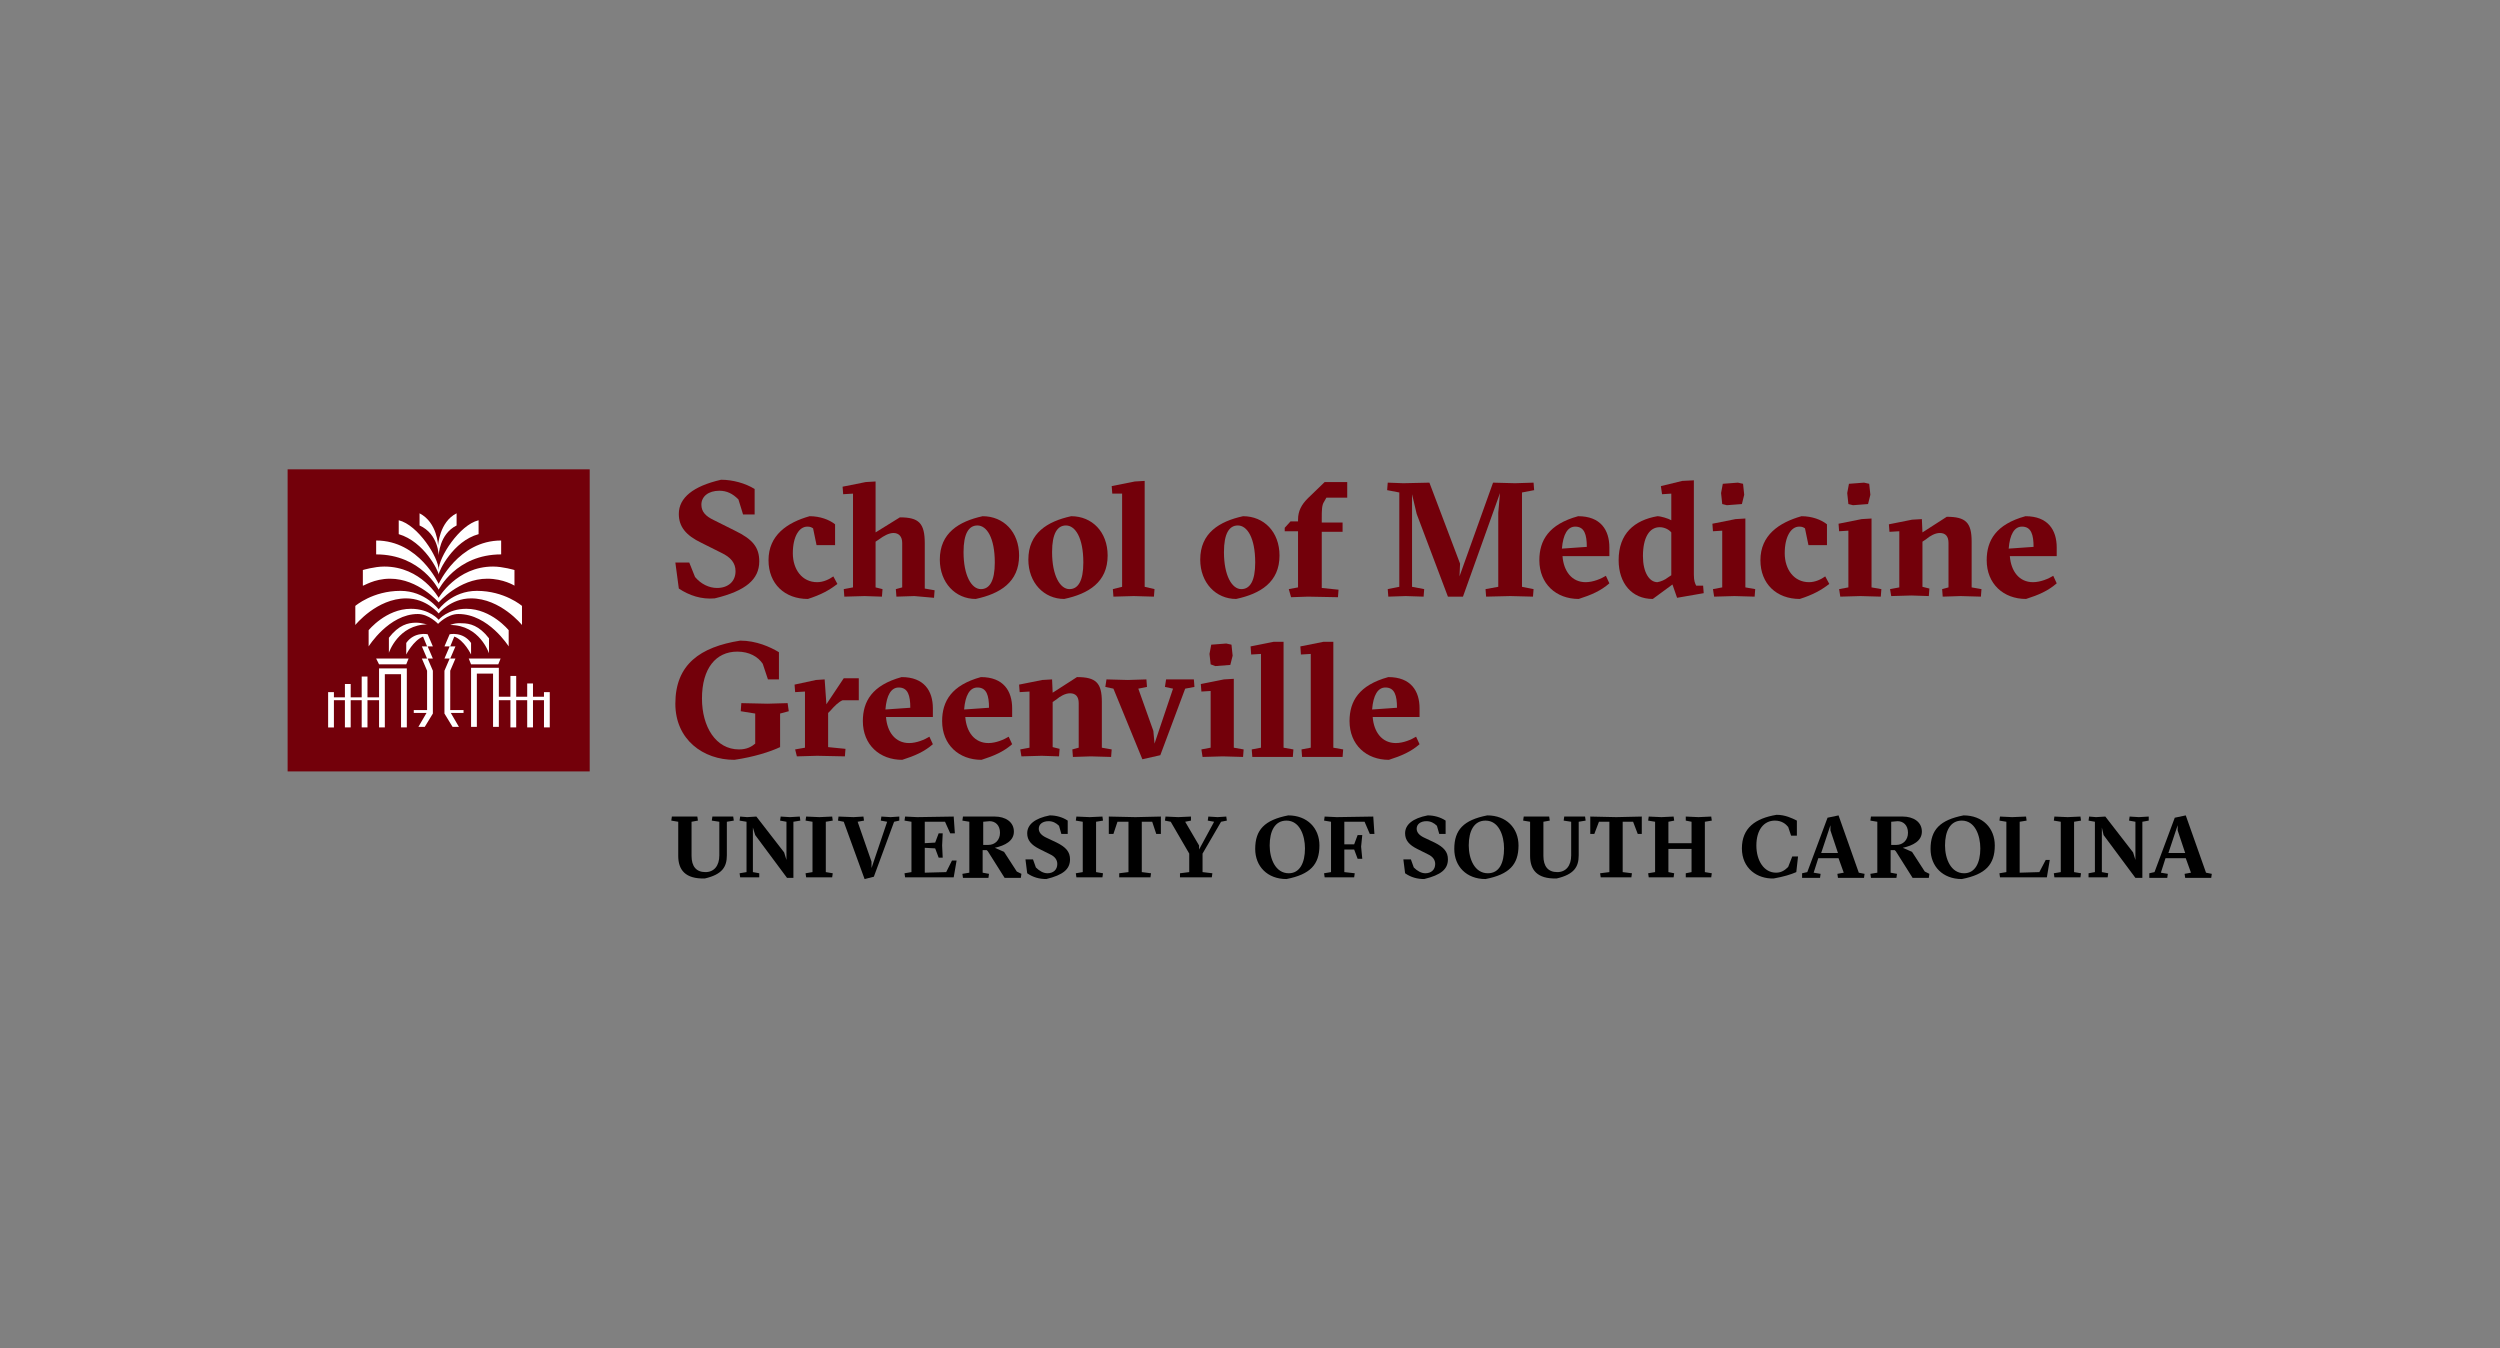 <?xml version="1.0" encoding="utf-8"?>
<!-- Generator: Adobe Illustrator 27.0.1, SVG Export Plug-In . SVG Version: 6.00 Build 0)  -->
<svg version="1.1" id="Layer_1" xmlns="http://www.w3.org/2000/svg" xmlns:xlink="http://www.w3.org/1999/xlink" x="0px" y="0px"
	 viewBox="0 0 432 233" style="enable-background:new 0 0 432 233;" xml:space="preserve">
<rect x="0" y="0" width="432" height="233" fill="#808080" stroke="none"/>
<style type="text/css">
	.st0{fill:#73000A;}
	.st1{fill:#FFFFFF;}
</style>
<g>
	<polygon class="st0" points="101.9,133.3 49.7,133.3 49.7,81.1 101.9,81.1 101.9,133.3 	"/>
	<path class="st0" d="M117.3,101.7l-0.6-4.5h2.4l1,2.5c1,1.2,2.4,1.9,3.8,1.9c1.9,0,3.2-1.1,3.2-2.9c0-1.4-0.8-2.4-2.5-3.2l-3.4-1.7
		c-2.7-1.3-3.9-2.8-3.9-5c0-2.8,2.5-4.8,7.3-5.9c2,0,4.2,0.6,5.8,1.6v4.4h-2l-0.8-2.6c-1-1-2-1.5-3.3-1.5c-1.9,0-3.1,1-3.1,2.4
		c0,1.2,0.7,2,2.2,2.7l3.6,1.8c3.1,1.5,4.2,2.9,4.2,5.3c0,3.1-2.3,5.1-7.7,6.4C121.2,103.6,119.1,102.9,117.3,101.7L117.3,101.7z"/>
	<path class="st0" d="M132.8,96.8c0-4.3,3.2-6.5,7.1-7.6c1.8,0,3.4,0.6,4.4,1.4v3.6h-3.2l-0.6-2.9c-0.3-0.2-0.5-0.3-1-0.3
		c-1.4,0-2.5,1.7-2.5,4.6c0,2.8,1.6,5,4.2,5c1.1,0,2.1-0.5,2.8-1l0.7,1.3c-1.4,1.1-2.9,1.9-5.1,2.6
		C135.6,103.5,132.8,100.9,132.8,96.8L132.8,96.8z"/>
	<path class="st0" d="M145.8,101.8l1.6-0.3V85.3l-1.7,0.1l-0.1-1.3l4-0.8l1.7-0.1v8.8l4.2-2.6c3.3,0,4.3,1,4.3,4.5v7.8l1.7,0.3
		l-0.1,1.3L158,103l-3.1,0.1l-0.1-1.3l1.1-0.3v-7.7c0-1.1-0.6-1.7-1.5-1.7c-0.8,0-1.7,0.5-2.5,1.1l-0.6,0.4v7.9l1.2,0.3l-0.1,1.3
		l-3-0.1l-3.5,0.1L145.8,101.8L145.8,101.8z"/>
	<path class="st0" d="M171.9,97.2c0-4.3-1.4-6.4-3-6.4c-1.5,0-2.4,1.4-2.4,4.6c0,4.1,1.4,6.4,3,6.4
		C171,101.8,171.9,100.4,171.9,97.2L171.9,97.2z M162.4,96.7c0-4.6,3.3-6.6,7.4-7.5c3.6,0,6.3,2.7,6.3,6.8c0,4.6-3.3,6.6-7.5,7.5
		C165.1,103.5,162.4,100.7,162.4,96.7L162.4,96.7z"/>
	<path class="st0" d="M187.2,97.2c0-4.3-1.4-6.4-3-6.4c-1.5,0-2.4,1.4-2.4,4.6c0,4.1,1.4,6.4,3,6.4
		C186.3,101.8,187.2,100.4,187.2,97.2L187.2,97.2z M177.7,96.7c0-4.6,3.3-6.6,7.4-7.5c3.6,0,6.3,2.7,6.3,6.8c0,4.6-3.3,6.6-7.5,7.5
		C180.4,103.5,177.7,100.7,177.7,96.7L177.7,96.7z"/>
	<polygon class="st0" points="192.3,101.8 193.9,101.4 193.9,85.3 192.2,85.3 192.1,84 196.1,83.2 197.8,83.1 197.8,101.4 
		199.5,101.8 199.4,103.1 195.9,103 192.4,103.1 192.3,101.8 	"/>
	<path class="st0" d="M216.9,97.2c0-4.3-1.4-6.4-3-6.4c-1.5,0-2.4,1.4-2.4,4.6c0,4.1,1.4,6.4,3,6.4
		C216,101.8,216.9,100.4,216.9,97.2L216.9,97.2z M207.4,96.7c0-4.6,3.3-6.6,7.4-7.5c3.6,0,6.3,2.7,6.3,6.8c0,4.6-3.3,6.6-7.5,7.5
		C210.1,103.5,207.4,100.7,207.4,96.7L207.4,96.7z"/>
	<path class="st0" d="M222.7,101.8l1.6-0.3v-9.7h-2.3v-0.6l1-1.1h1.3v-0.3c0-1.5,0.6-2.6,1.7-3.7l2.9-2.8h3.9V86h-3.6l-0.4,0.7
		c-0.4,0.6-0.4,1.5-0.4,2.9v0.7h3.6v1.6h-3.6v9.7l2.9,0.3l-0.1,1.3l-5.2-0.1l-2.9,0.1L222.7,101.8L222.7,101.8z"/>
	<polygon class="st0" points="239.8,101.8 241.8,101.4 241.8,85.1 239.7,84.7 239.8,83.4 242.5,83.5 247,83.4 252.3,97.4 
		252.2,99.6 258,83.4 261.8,83.5 265,83.4 265.1,84.7 263,85.1 263,101.4 265,101.8 264.9,103.1 261,103 256.8,103.1 256.7,101.8 
		258.9,101.4 258.9,88.6 259.2,85.2 252.8,103.1 250.2,103.1 244.8,88.8 244,85.4 244,101.4 246.1,101.8 246,103.1 242.9,103 
		239.9,103.1 239.8,101.8 	"/>
	<path class="st0" d="M274.2,94.5c0-2.1-0.4-3.5-2-3.5c-1.3,0-2.1,1.3-2.3,3.8L274.2,94.5L274.2,94.5z M278.1,96.1H270
		c0.2,2.6,1.6,4.5,4,4.5c1.3,0,2.7-0.6,3.5-1.1l0.6,1.3c-1.5,1.3-3.1,2-5.3,2.7c-3.9,0-6.8-2.6-6.8-6.7c0-3.4,1.6-6.2,6.7-7.6
		c3.9,0,5.4,2.4,5.4,5.4V96.1L278.1,96.1z"/>
	<path class="st0" d="M288.2,99.8l0.6-0.4V92c-0.4-0.5-1.2-0.9-2-0.9c-1.8,0-2.9,1.8-2.9,5c0,2.8,1.1,4.5,2.5,4.5
		C287,100.5,287.7,100.2,288.2,99.8L288.2,99.8z M279.7,96.8c0-4.6,2.7-6.9,6.7-7.6c0.6,0,1.9,0.4,2.4,0.7v-4.6l-1.6,0.1L287,84
		l3.7-0.9l2-0.1v16.3c0,1.1,0.2,1.5,0.4,1.9h1.2l0.1,1.3l-4.6,0.8L289,101l-3.4,2.5C282,103.5,279.7,100.8,279.7,96.8L279.7,96.8z"
		/>
	<path class="st0" d="M297.6,87.1l-0.2-1.9l0.3-1.6l2.6-0.2l0.9,0.2l0.2,1.9l-0.4,1.6l-2.6,0.2L297.6,87.1L297.6,87.1z M296,101.8
		l1.6-0.3v-9.8l-1.6,0.1l-0.1-1.3l4-0.8l1.7-0.1v11.9l1.7,0.3l-0.1,1.3l-3.5-0.1l-3.5,0.1L296,101.8L296,101.8z"/>
	<path class="st0" d="M304.2,96.8c0-4.3,3.2-6.5,7.1-7.6c1.8,0,3.4,0.6,4.4,1.4v3.6h-3.2l-0.6-2.9c-0.3-0.2-0.5-0.3-1-0.3
		c-1.4,0-2.5,1.7-2.5,4.6c0,2.8,1.6,5,4.2,5c1.1,0,2.1-0.5,2.8-1l0.7,1.3c-1.4,1.1-2.9,1.9-5.1,2.6
		C307,103.5,304.2,100.9,304.2,96.8L304.2,96.8z"/>
	<path class="st0" d="M319.4,87.1l-0.2-1.9l0.3-1.6l2.6-0.2l0.9,0.2l0.2,1.9l-0.4,1.6l-2.6,0.2L319.4,87.1L319.4,87.1z M317.8,101.8
		l1.6-0.3v-9.8l-1.6,0.1l-0.1-1.3l4-0.8l1.7-0.1v11.9l1.7,0.3l-0.1,1.3l-3.5-0.1l-3.5,0.1L317.8,101.8L317.8,101.8z"/>
	<path class="st0" d="M326.6,101.8l1.6-0.3v-9.7l-1.7,0.1l-0.1-1.3l4-0.8l1.7-0.1l0.1,2.3l4.2-2.7c3.3,0,4.3,1,4.3,4.3v7.9l1.7,0.3
		l-0.1,1.3l-3.5-0.1l-3.1,0.1l-0.1-1.3l1.1-0.3v-7.7c0-1.1-0.5-1.7-1.5-1.7c-0.8,0-1.7,0.5-2.4,1.1l-0.6,0.4v7.8l1.2,0.3l-0.1,1.3
		l-3-0.1l-3.5,0.1L326.6,101.8L326.6,101.8z"/>
	<path class="st0" d="M351.4,94.5c0-2.1-0.4-3.5-2-3.5c-1.3,0-2.1,1.3-2.3,3.8L351.4,94.5L351.4,94.5z M355.4,96.1h-8.1
		c0.2,2.6,1.6,4.5,4,4.5c1.3,0,2.7-0.6,3.5-1.1l0.6,1.3c-1.5,1.3-3.1,2-5.3,2.7c-3.9,0-6.8-2.6-6.8-6.7c0-3.4,1.6-6.2,6.7-7.6
		c3.9,0,5.4,2.4,5.4,5.4V96.1L355.4,96.1z"/>
	<path class="st0" d="M116.7,121.6c0-6.8,4.3-9.8,11.2-10.9c2.8,0,5.2,1.1,6.7,2v4.7h-1.9l-0.9-2.7c-0.8-1.2-2.3-2.1-4.4-2.1
		c-3.7,0-6.1,2.9-6.1,8.1c0,4.9,2.4,8.8,6.4,8.8c1.4,0,2.2-0.5,2.8-1v-5.2l-2.5-0.4l0.1-1.4l4.5,0.1l3.5-0.1l0.2,1.4l-1.5,0.4v5.8
		c-1.7,0.8-4.5,1.7-7.9,2.2C121.5,131.3,116.7,127.8,116.7,121.6L116.7,121.6z"/>
	<path class="st0" d="M137.4,129.5l1.7-0.3v-9.7l-1.7,0.1l-0.1-1.3l3.7-0.8l1.5-0.1l0.3,4.3l3-4.5h2.6v3.8h-2.8
		c-0.7,0.3-1.4,1-2.1,1.8l-0.4,0.4v5.9l3,0.3l-0.1,1.3l-4.8-0.1l-3.5,0.1L137.4,129.5L137.4,129.5z"/>
	<path class="st0" d="M157.3,122.3c0-2.1-0.4-3.5-2-3.5c-1.3,0-2.1,1.3-2.3,3.8L157.3,122.3L157.3,122.3z M161.2,123.9h-8.1
		c0.2,2.6,1.6,4.5,4,4.5c1.3,0,2.7-0.6,3.5-1.1l0.6,1.3c-1.5,1.3-3.1,2-5.3,2.7c-3.9,0-6.8-2.6-6.8-6.7c0-3.4,1.6-6.2,6.7-7.6
		c3.9,0,5.4,2.4,5.4,5.4V123.9L161.2,123.9z"/>
	<path class="st0" d="M170.9,122.3c0-2.1-0.4-3.5-2-3.5c-1.3,0-2.1,1.3-2.3,3.8L170.9,122.3L170.9,122.3z M174.9,123.9h-8.1
		c0.2,2.6,1.6,4.5,4,4.5c1.3,0,2.7-0.6,3.5-1.1l0.6,1.3c-1.5,1.3-3.1,2-5.3,2.7c-3.9,0-6.8-2.6-6.8-6.7c0-3.4,1.6-6.2,6.7-7.6
		c3.9,0,5.4,2.4,5.4,5.4V123.9L174.9,123.9z"/>
	<path class="st0" d="M176.3,129.5l1.6-0.3v-9.7l-1.7,0.1l-0.1-1.3l4-0.8l1.7-0.1l0.1,2.3l4.2-2.7c3.3,0,4.3,1,4.3,4.3v7.9l1.7,0.3
		l-0.1,1.3l-3.5-0.1l-3.1,0.1l-0.1-1.3l1.1-0.3v-7.7c0-1.1-0.5-1.7-1.5-1.7c-0.8,0-1.7,0.5-2.4,1.1l-0.6,0.4v7.8l1.2,0.3l-0.1,1.3
		l-3-0.1l-3.5,0.1L176.3,129.5L176.3,129.5z"/>
	<polygon class="st0" points="192.4,119 191,118.7 191.2,117.4 194.9,117.5 198.1,117.4 198.2,118.7 196.7,119 199.3,126.3 
		199.5,128.5 202.7,119 201.3,118.7 201.5,117.4 204.1,117.4 206.3,117.4 206.4,118.7 204.8,119 200.5,130.5 197.4,131.2 192.4,119 
			"/>
	<path class="st0" d="M209.2,114.8L209,113l0.3-1.6l2.6-0.2l0.9,0.2l0.2,1.9l-0.4,1.6l-2.6,0.2L209.2,114.8L209.2,114.8z
		 M207.6,129.5l1.6-0.3v-9.8l-1.6,0.1l-0.1-1.3l4-0.8l1.7-0.1v11.9l1.7,0.3l-0.1,1.3l-3.5-0.1l-3.5,0.1L207.6,129.5L207.6,129.5z"/>
	<polygon class="st0" points="216.3,129.5 217.9,129.2 217.9,113 216.2,113.1 216.1,111.7 220.1,110.9 221.8,110.9 221.8,129.2 
		223.5,129.5 223.4,130.8 219.9,130.8 216.4,130.8 216.3,129.5 	"/>
	<polygon class="st0" points="224.9,129.5 226.5,129.2 226.5,113 224.8,113.1 224.7,111.7 228.7,110.9 230.4,110.9 230.4,129.2 
		232.1,129.5 232,130.8 228.5,130.8 225,130.8 224.9,129.5 	"/>
	<path class="st0" d="M241.4,122.3c0-2.1-0.4-3.5-2-3.5c-1.3,0-2.1,1.3-2.3,3.8L241.4,122.3L241.4,122.3z M245.3,123.9h-8.1
		c0.2,2.6,1.6,4.5,4,4.5c1.3,0,2.7-0.6,3.5-1.1l0.6,1.3c-1.5,1.3-3.1,2-5.3,2.7c-3.9,0-6.8-2.6-6.8-6.7c0-3.4,1.6-6.2,6.7-7.6
		c3.9,0,5.4,2.4,5.4,5.4V123.9L245.3,123.9z"/>
	<path d="M117.2,147.9V142l-1.2-0.2l0.1-0.7l2,0l2.4,0l0.1,0.7l-1.1,0.2v5.9c0,1.8,0.8,2.8,2.4,2.8c1.5,0,2.4-1.1,2.4-2.9V142
		l-1.3-0.2l0.1-0.7l1.9,0l1.7,0l0.1,0.7l-1.2,0.2v5.8c0,2-0.8,3.3-3.8,4C118.4,151.9,117.2,150.3,117.2,147.9L117.2,147.9z"/>
	<polygon points="130.5,144.3 130.1,143 130.1,150.7 131.2,150.9 131.2,151.6 129.5,151.6 127.9,151.6 127.8,150.9 129,150.7 
		129,142 127.8,141.8 127.9,141.1 129.1,141.2 130.7,141.1 135.5,147.3 135.9,148.6 135.9,142 134.8,141.8 134.9,141.1 136.5,141.2 
		138.2,141.1 138.3,141.8 137.1,142 137.1,151.7 136,151.7 130.5,144.3 	"/>
	<polygon points="139.2,150.9 140.4,150.7 140.4,142 139.2,141.8 139.3,141.1 141.6,141.2 143.8,141.1 143.9,141.8 142.7,142 
		142.7,150.7 143.9,150.9 143.8,151.6 141.6,151.6 139.3,151.6 139.2,150.9 	"/>
	<polygon points="145.8,142 144.8,141.8 144.9,141.1 147.5,141.2 149.2,141.1 149.3,141.8 148.2,142 150.6,148.9 150.6,150 
		153.3,142 152.2,141.8 152.3,141.1 153.9,141.2 155.4,141.1 155.4,141.8 154.5,142 151,151.5 149.4,151.9 145.8,142 	"/>
	<polygon points="156.3,150.9 157.5,150.7 157.5,142 156.3,141.8 156.4,141.1 158.5,141.2 164.8,141.1 165,144 164.2,144 163.3,142 
		159.8,142 159.8,145.7 161.6,145.6 162.2,144 162.9,144 162.8,146.1 162.9,148.2 162.2,148.2 161.6,146.6 159.8,146.5 159.8,150.8 
		163.5,150.7 164.5,148.7 165.3,148.7 164.8,151.6 158.5,151.6 156.4,151.6 156.3,150.9 	"/>
	<path d="M169.8,146h1c1.1,0,2-0.8,2-2.1c0-1.3-0.8-2-1.8-2l-1.1,0.1V146L169.8,146z M176.5,151l-0.1,0.7l-1.6,0l-1.2,0l-2.9-4.6
		l-0.2-0.2h-0.7v3.9l1.1,0.2l-0.1,0.7l-2.2,0l-2.2,0l-0.1-0.7l1.2-0.2V142l-1.2-0.2l0.1-0.7l2.2,0l3.3,0c1.8,0,3.3,0.9,3.3,2.6
		c0,1.6-1.5,2.4-3.3,2.8l1.6,0.7l2.2,3.4L176.5,151L176.5,151z"/>
	<path d="M177.5,150.9l-0.3-2.4h1.3l0.5,1.4c0.6,0.6,1.3,1,2,1c1,0,1.7-0.6,1.7-1.6c0-0.7-0.4-1.3-1.3-1.7l-1.8-0.9
		c-1.4-0.7-2.1-1.5-2.1-2.7c0-1.5,1.3-2.6,3.9-3.1c1.1,0,2.2,0.3,3.1,0.9v2.3h-1.1l-0.4-1.4c-0.5-0.5-1.1-0.8-1.8-0.8
		c-1,0-1.7,0.5-1.7,1.3c0,0.6,0.4,1.1,1.2,1.5l1.9,0.9c1.6,0.8,2.3,1.6,2.3,2.9c0,1.7-1.2,2.7-4.1,3.4
		C179.6,151.9,178.5,151.6,177.5,150.9L177.5,150.9z"/>
	<polygon points="185.9,150.9 187.1,150.7 187.1,142 185.9,141.8 186,141.1 188.3,141.2 190.5,141.1 190.6,141.8 189.4,142 
		189.4,150.7 190.6,150.9 190.5,151.6 188.3,151.6 186,151.6 185.9,150.9 	"/>
	<polygon points="193.4,150.9 195,150.7 195,142 193.1,142 192.4,144.1 191.6,144.1 191.6,141.1 196.2,141.2 200.6,141.1 
		200.6,144.1 199.8,144.1 199.1,142 197.3,142 197.3,150.7 198.9,150.9 198.8,151.6 196.1,151.6 193.4,151.6 193.4,150.9 	"/>
	<polygon points="203.9,150.9 205.5,150.7 205.5,147.5 202.3,142 201.3,141.8 201.4,141.1 203.6,141.2 205.8,141.1 205.8,141.8 
		204.8,142 207.2,146.1 207.2,146.8 209.8,142 208.7,141.8 208.8,141.1 210.4,141.2 211.9,141.1 212,141.8 211,142 207.8,147.5 
		207.8,150.7 209.5,150.9 209.4,151.6 206.7,151.6 203.9,151.6 203.9,150.9 	"/>
	<path d="M225.5,146.6c0-2.2-0.9-4.8-3.2-4.8c-2,0-2.9,1.8-2.9,4.3c0,2.3,1,4.8,3.3,4.8C224.6,150.9,225.5,149.1,225.5,146.6
		L225.5,146.6z M216.9,146.7c0-3.3,1.6-5,5.7-5.8c3.3,0,5.4,2.2,5.4,5.2c0,3.3-1.6,5-5.7,5.8C219,151.9,216.9,149.7,216.9,146.7
		L216.9,146.7z"/>
	<polygon points="228.8,150.9 230,150.7 230,142 228.8,141.8 228.9,141.1 231,141.2 237.3,141.1 237.5,144.1 236.7,144.1 235.8,142 
		232.3,142 232.3,145.9 234,145.9 234.6,144.3 235.4,144.3 235.2,146.3 235.4,148.4 234.6,148.4 234,146.8 232.3,146.8 232.3,150.7 
		234.1,150.9 234,151.6 231,151.6 228.9,151.6 228.8,150.9 	"/>
	<path d="M242.8,150.9l-0.3-2.4h1.3l0.5,1.4c0.6,0.6,1.3,1,2,1c1,0,1.7-0.6,1.7-1.6c0-0.7-0.4-1.3-1.3-1.7l-1.8-0.9
		c-1.4-0.7-2.1-1.5-2.1-2.7c0-1.5,1.3-2.6,3.9-3.1c1.1,0,2.2,0.3,3.1,0.9v2.3h-1.1l-0.4-1.4c-0.5-0.5-1.1-0.8-1.8-0.8
		c-1,0-1.7,0.5-1.7,1.3c0,0.6,0.4,1.1,1.2,1.5l1.9,0.9c1.6,0.8,2.3,1.6,2.3,2.9c0,1.7-1.2,2.7-4.1,3.4
		C244.9,151.9,243.8,151.6,242.8,150.9L242.8,150.9z"/>
	<path d="M259.9,146.6c0-2.2-0.9-4.8-3.2-4.8c-2,0-2.9,1.8-2.9,4.3c0,2.3,1,4.8,3.3,4.8C259.1,150.9,259.9,149.1,259.9,146.6
		L259.9,146.6z M251.3,146.7c0-3.3,1.6-5,5.7-5.8c3.3,0,5.4,2.2,5.4,5.2c0,3.3-1.6,5-5.7,5.8C253.4,151.9,251.3,149.7,251.3,146.7
		L251.3,146.7z"/>
	<path d="M264.4,147.9V142l-1.2-0.2l0.1-0.7l2,0l2.4,0l0.1,0.7l-1.1,0.2v5.9c0,1.8,0.8,2.8,2.4,2.8c1.5,0,2.4-1.1,2.4-2.9V142
		l-1.3-0.2l0.1-0.7l1.9,0l1.7,0l0.1,0.7l-1.2,0.2v5.8c0,2-0.8,3.3-3.8,4C265.6,151.9,264.4,150.3,264.4,147.9L264.4,147.9z"/>
	<polygon points="276.5,150.9 278.1,150.7 278.1,142 276.3,142 275.5,144.1 274.8,144.1 274.8,141.1 279.3,141.2 283.7,141.1 
		283.7,144.1 283,144.1 282.2,142 280.4,142 280.4,150.7 282,150.9 281.9,151.6 279.3,151.6 276.6,151.6 276.5,150.9 	"/>
	<polygon points="284.8,150.9 286,150.7 286,142 284.8,141.8 284.9,141.1 287.1,141.2 289.2,141.1 289.3,141.8 288.3,142 
		288.3,145.7 292.3,145.7 292.3,142 291.3,141.8 291.3,141.1 293.5,141.2 295.7,141.1 295.8,141.8 294.6,142 294.6,150.7 
		295.8,150.9 295.7,151.6 293.5,151.6 291.3,151.6 291.3,150.9 292.3,150.7 292.3,146.7 288.3,146.7 288.3,150.7 289.3,150.9 
		289.2,151.6 287.1,151.6 284.9,151.6 284.8,150.9 	"/>
	<path d="M301,146.6c0-3.5,2.3-5.2,6-5.8c1.5,0,2.7,0.6,3.5,1v2.6h-1l-0.5-1.5c-0.4-0.5-1.1-1.1-2.3-1.1c-1.9,0-3.2,1.6-3.2,4.3
		c0,2.6,1.3,4.7,3.4,4.7c1,0,1.6-0.5,2.1-1l0.7-1.8h1l-0.3,2.7c-0.9,0.4-2.2,0.8-3.9,1.1C303.7,151.9,301,150.1,301,146.6L301,146.6
		z"/>
	<path d="M317.6,147.4l-1.3-3.9l0-0.9l-1.6,4.8H317.6L317.6,147.4z M311.4,150.9l0.9-0.2l3.5-9.4l1.9-0.4l3.5,9.9l1,0.2l-0.1,0.7
		l-2.7,0l-1.8,0l-0.1-0.7l1.1-0.2l-0.9-2.5h-3.5l-0.8,2.5l1.2,0.2l-0.1,0.7l-1.6,0l-1.5,0L311.4,150.9L311.4,150.9z"/>
	<path d="M326.7,146h1c1.1,0,2-0.8,2-2.1c0-1.3-0.8-2-1.8-2l-1.1,0.1V146L326.7,146z M333.4,151l-0.1,0.7l-1.6,0l-1.2,0l-2.9-4.6
		l-0.2-0.2h-0.7v3.9l1.1,0.2l-0.1,0.7l-2.2,0l-2.2,0l-0.1-0.7l1.2-0.2V142l-1.2-0.2l0.1-0.7l2.2,0l3.3,0c1.8,0,3.3,0.9,3.3,2.6
		c0,1.6-1.5,2.4-3.3,2.8l1.6,0.7l2.2,3.4L333.4,151L333.4,151z"/>
	<path d="M342.2,146.6c0-2.2-0.9-4.8-3.2-4.8c-2,0-2.9,1.8-2.9,4.3c0,2.3,1,4.8,3.3,4.8C341.3,150.9,342.2,149.1,342.2,146.6
		L342.2,146.6z M333.6,146.7c0-3.3,1.6-5,5.7-5.8c3.3,0,5.4,2.2,5.4,5.2c0,3.3-1.6,5-5.7,5.8C335.7,151.9,333.6,149.7,333.6,146.7
		L333.6,146.7z"/>
	<polygon points="345.5,150.9 346.7,150.7 346.7,142 345.5,141.8 345.6,141.1 347.7,141.2 350.1,141.1 350.2,141.8 349,142 
		349,150.8 352.4,150.7 353.5,148.6 354.2,148.6 353.7,151.6 347.7,151.6 345.6,151.6 345.5,150.9 	"/>
	<polygon points="354.9,150.9 356.1,150.7 356.1,142 354.9,141.8 355,141.1 357.3,141.2 359.5,141.1 359.6,141.8 358.4,142 
		358.4,150.7 359.6,150.9 359.5,151.6 357.3,151.6 355,151.6 354.9,150.9 	"/>
	<polygon points="363.5,144.3 363.2,143 363.2,150.7 364.3,150.9 364.2,151.6 362.6,151.6 360.9,151.6 360.9,150.9 362,150.7 
		362,142 360.9,141.8 361,141.1 362.2,141.2 363.8,141.1 368.6,147.3 369,148.6 369,142 367.9,141.8 368,141.1 369.6,141.2 
		371.3,141.1 371.3,141.8 370.2,142 370.2,151.7 369,151.7 363.5,144.3 	"/>
	<path d="M377.6,147.4l-1.3-3.9l0-0.9l-1.6,4.8H377.6L377.6,147.4z M371.4,150.9l0.9-0.2l3.5-9.4l1.9-0.4l3.5,9.9l1,0.2l-0.1,0.7
		l-2.7,0l-1.8,0l-0.1-0.7l1.1-0.2l-0.9-2.5h-3.5l-0.8,2.5l1.2,0.2l-0.1,0.7l-1.6,0l-1.5,0L371.4,150.9L371.4,150.9z"/>
	<path class="st1" d="M65.5,120.5h-2v-3.6h-1v3.6h-1.9v-2.3h-1v2.3h-1.9v-0.9h-1v6.1h1V121h1.9v4.7h1V121h1.9v4.7h1V121h2v4.7h1
		v-9.2h2.8v9.2h1v-10.2h-4.8V120.5L65.5,120.5z M70.2,103.4c3.5,0,5.6,2.6,5.6,2.6s2.1-2.6,5.6-2.6c5.1,0,8.8,4.6,8.8,4.6v-3.3
		c0,0-3-2.6-7.8-2.6c-4.3,0-6.6,3.2-6.6,3.2s-2.3-3.2-6.6-3.2c-4.8,0-7.8,2.6-7.8,2.6v3.3C61.4,108,65.1,103.4,70.2,103.4
		L70.2,103.4z M71.9,107.6c-1.4,0-3,0.4-4.7,2.6v2.6c0,0,1.6-4.9,6.7-4.9C73.9,108,73,107.6,71.9,107.6L71.9,107.6z M65.5,114.8h4.7
		l0.4-1h-5.6L65.5,114.8L65.5,114.8z M75.8,96c0,0,0.1-3.7,3.1-5.2c0-1.2,0-2.1,0-2.1c-3,1.5-3.2,5.6-3.2,5.6s-0.1-4-3.2-5.6
		c0,0,0,0.9,0,2.1C75.8,92.3,75.8,96,75.8,96L75.8,96z M67.4,100c4.9,0,8.4,4.1,8.4,4.1s3.5-4.1,8.4-4.1c2.8,0,4.7,1.2,4.7,1.2
		l0-2.7c0,0-2-0.6-3.7-0.6c-6.3,0-9.4,5.4-9.4,5.4s-3-5.4-9.4-5.4c-1.7,0-3.7,0.6-3.7,0.6l0,2.7C62.8,101.3,64.6,100,67.4,100
		L67.4,100z M73.9,113.8h0.9l-0.9-2.1h0.9l-0.9-2.1c0,0-2.3-0.5-3.7,1.5v2c0,0,1.2-2.4,2.9-3.1l0.7,1.7h-0.9l0.9,2.1h-0.9l0.9,2.1h0
		v6.8h-2.3v0.5h2.2l-1.4,2.4h1.1l1.4-2.3v-7.4h0L73.9,113.8L73.9,113.8z M75.8,101.9c0,0,3-6.1,10.8-6.1v-2.4
		c-7.4,0-10.8,7.5-10.8,7.5s-3.4-7.5-10.8-7.5v2.4C72.8,95.8,75.8,101.9,75.8,101.9L75.8,101.9z M75.8,99.3c0-0.6,2.5-5.8,6.9-7
		c0-0.3,0-2.4,0-2.4c-3.3,0.8-6.9,6.4-6.9,8.6c0-2.2-3.6-7.8-6.9-8.6c0,0,0,2.1,0,2.4C73.3,93.6,75.8,98.7,75.8,99.3L75.8,99.3z
		 M94,119.5v0.9h-1.9v-2.3h-1v2.3h-1.9v-3.6h-1v3.6h-2v-5h-4.8v10.2h1v-9.2h2.8v9.2h1V121h2v4.7h1V121h1.9v4.7h1V121H94v4.7h1v-6.1
		H94L94,119.5z M86.1,114.8l0.4-1H81l0.4,1H86.1L86.1,114.8z M77.8,108c5.1,0,6.7,4.9,6.7,4.9v-2.6c-1.7-2.2-3.3-2.6-4.7-2.6
		C78.6,107.6,77.8,108,77.8,108L77.8,108z M77.8,115.9L77.8,115.9l0.9-2.1h-0.9l0.9-2.1h-0.9l0.7-1.7c1.7,0.6,2.9,3.1,2.9,3.1v-2
		c-1.4-2-3.7-1.5-3.7-1.5l-0.9,2.1h0.9l-0.9,2.1h0.9l-0.9,2.1h0v7.4l1.4,2.3h1.1l-1.4-2.4h2.2v-0.5h-2.3V115.9L77.8,115.9z
		 M87.9,111.7v-2.8c0,0-3-3.7-7.3-3.7c-3.3,0-4.8,1.9-4.8,1.9s-1.5-1.9-4.8-1.9c-4.3,0-7.3,3.7-7.3,3.7v2.8c0,0,3.5-5.6,8.5-5.6
		c1.9,0,3.5,1.7,3.5,1.7s1.6-1.7,3.5-1.7C84.4,106.1,87.9,111.7,87.9,111.7L87.9,111.7z"/>
</g>
</svg>
